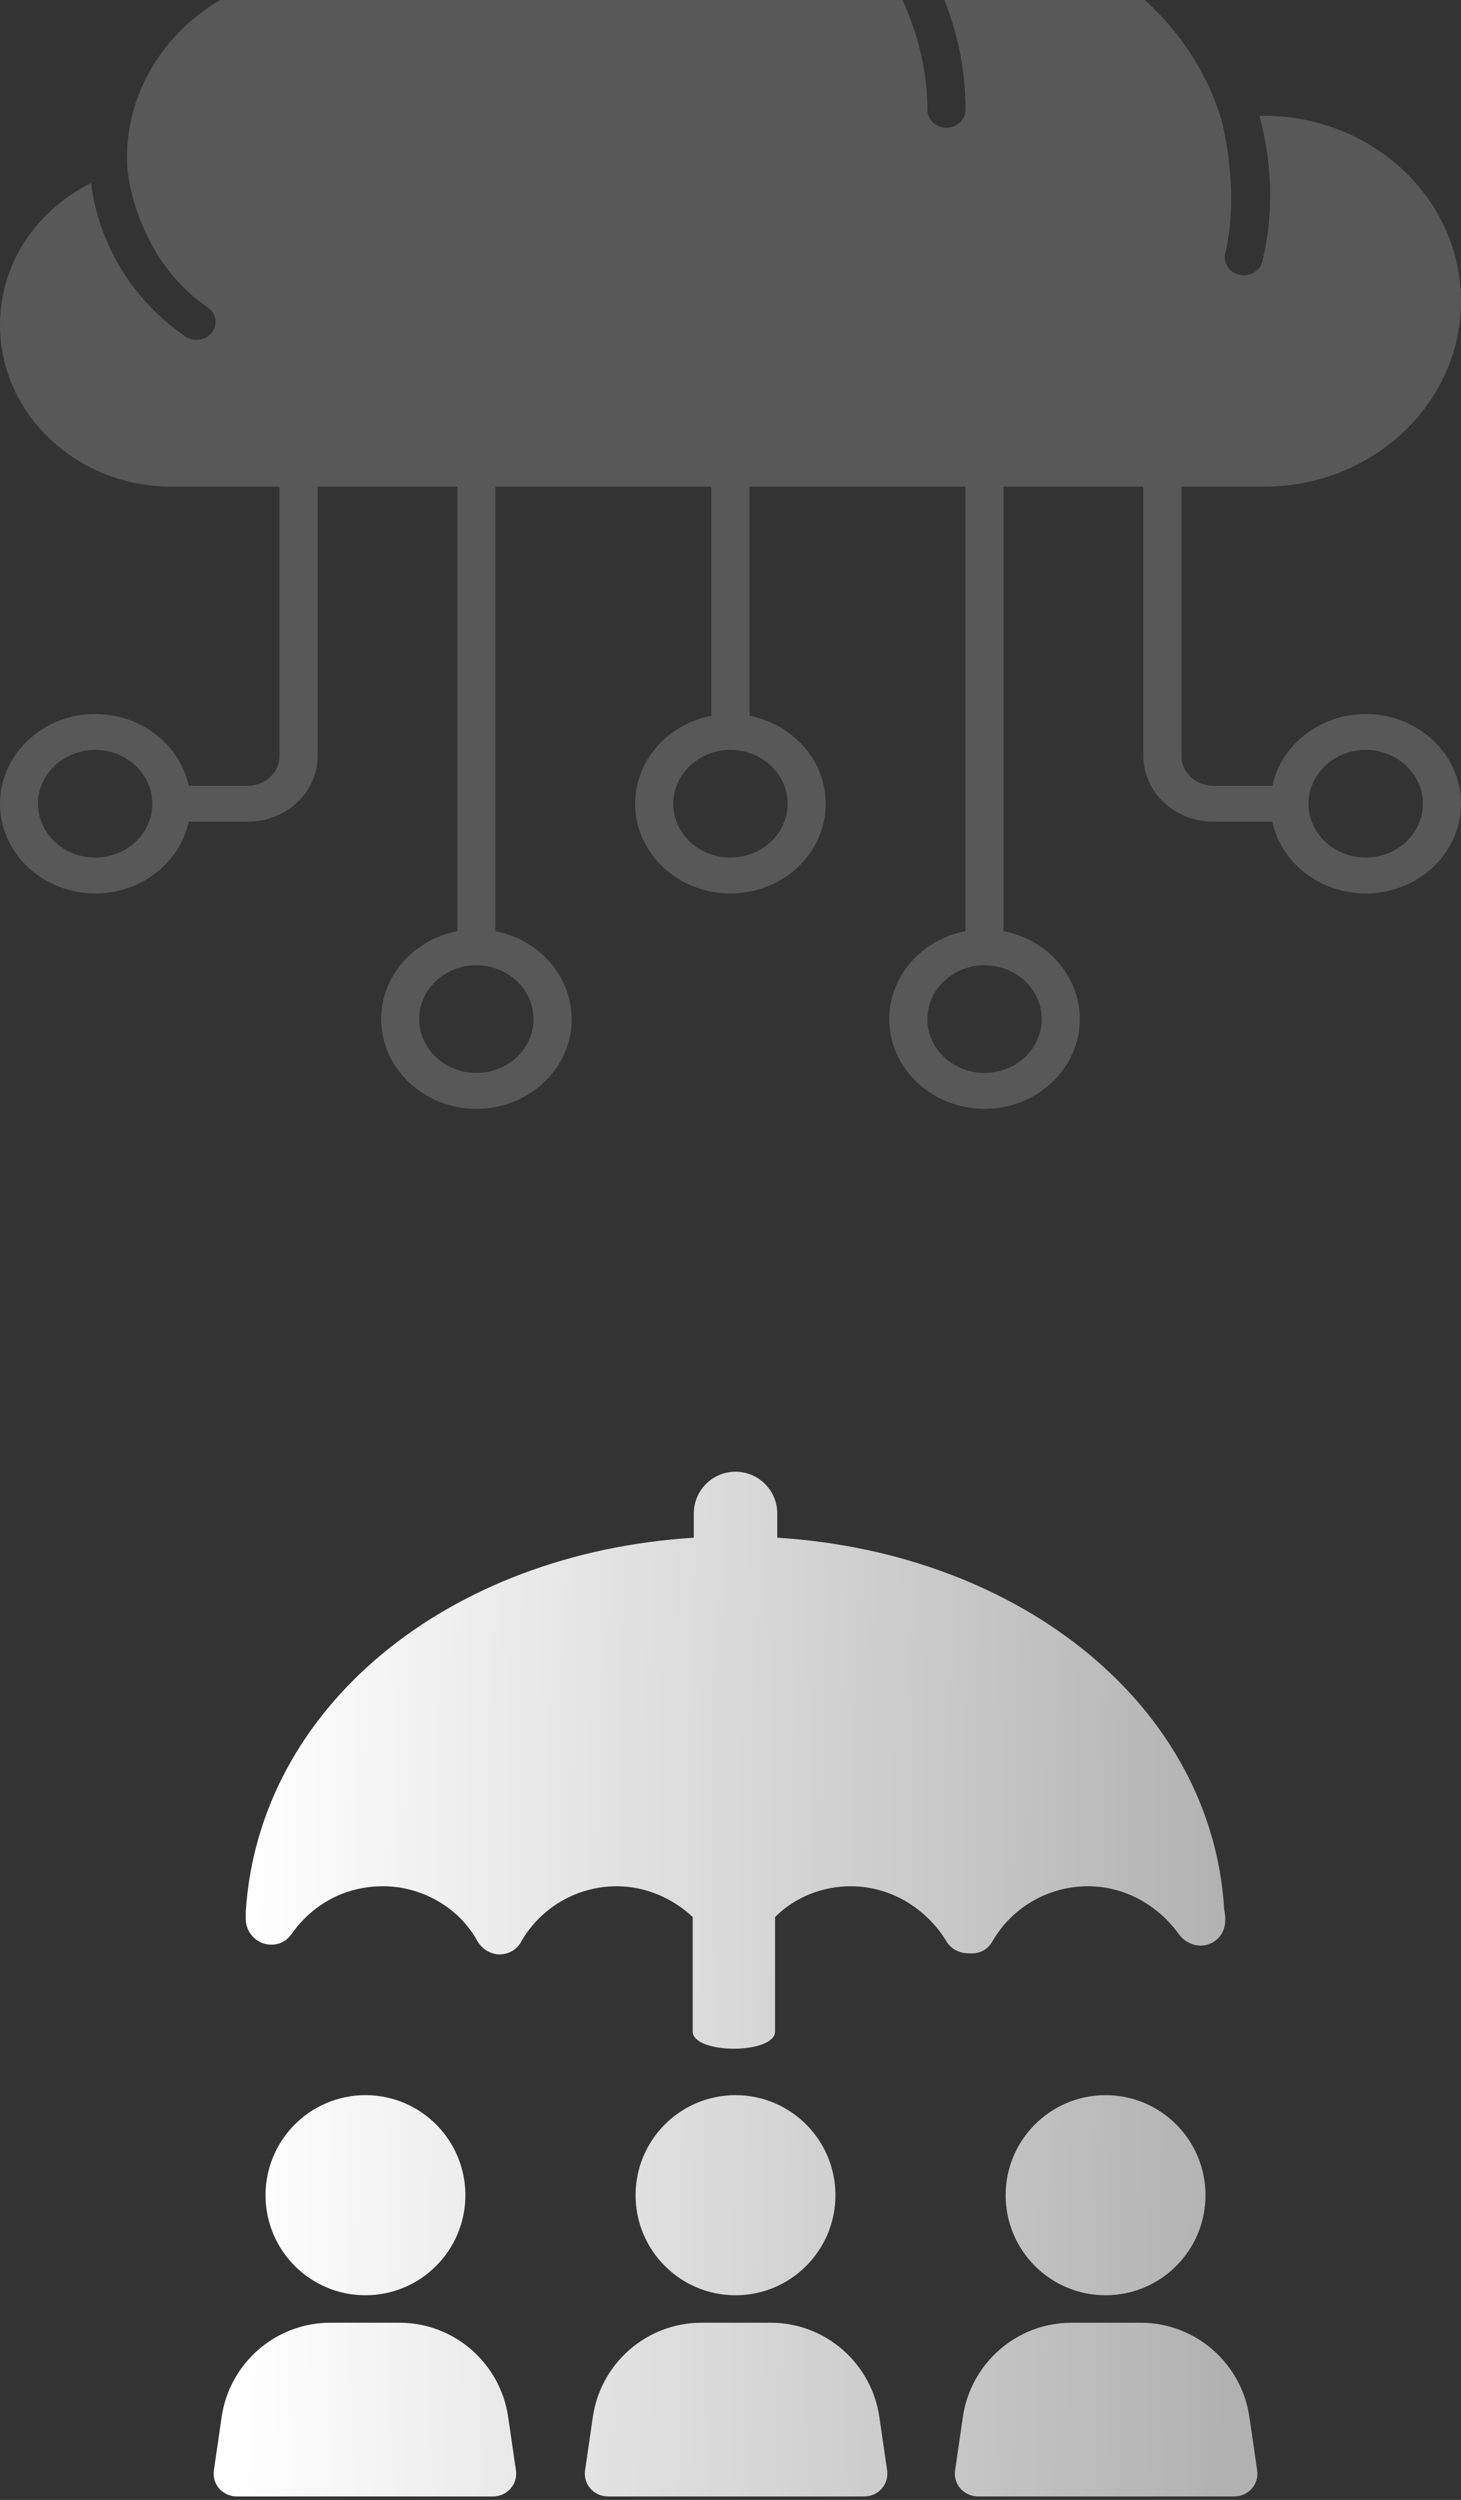 <svg viewBox="0 0 145 248" preserveAspectRatio="xMidYMin meet" fill="none" xmlns="http://www.w3.org/2000/svg">
<rect x="0" y="0" width="145" height="248" fill="#333333" stroke="none"/>
<g clipPath="url(#clip0_1335_4912)">
<path d="M56.731 101.098C56.731 96.801 53.478 93.205 49.165 92.374L49.165 48.28L70.602 48.28L70.602 71.01C66.289 71.835 63.036 75.431 63.036 79.734C63.036 84.642 67.279 88.636 72.493 88.636C77.707 88.636 81.951 84.642 81.951 79.734C81.951 75.437 78.697 71.841 74.385 71.01L74.385 48.28L95.821 48.28L95.821 92.374C91.509 93.199 88.255 96.795 88.255 101.098C88.255 106.006 92.499 110 97.713 110C102.927 110 107.17 106.006 107.17 101.098C107.17 96.801 103.917 93.205 99.604 92.374L99.604 48.28L113.475 48.28L113.475 74.986C113.475 78.588 116.584 81.514 120.411 81.514L126.274 81.514C127.151 85.573 130.972 88.636 135.543 88.636C140.757 88.636 145 84.642 145 79.734C145 74.826 140.757 70.832 135.543 70.832C130.978 70.832 127.157 73.894 126.274 77.953L120.411 77.953C118.671 77.953 117.258 76.624 117.258 74.986L117.258 48.28L125.455 48.28C136.23 48.28 144.999 40.025 144.999 29.884C144.999 19.742 136.229 11.487 125.455 11.487C125.297 11.487 125.146 11.51 124.988 11.51C126.287 16.205 126.426 21.213 125.291 25.926C125.057 26.887 124.049 27.486 123.027 27.267C122.006 27.047 121.375 26.092 121.602 25.136C123.109 18.798 121.237 11.926 121.237 11.926C117.819 0.561 106.647 -7.504 93.936 -7.504C92.511 -7.504 91.087 -7.397 89.674 -7.189C93.59 -1.967 95.828 4.294 95.828 10.893C95.828 11.878 94.983 12.673 93.936 12.673C92.89 12.673 92.045 11.878 92.045 10.893C92.045 0.917 85.702 -6.311 85.689 -6.33C80.084 -13.036 71.484 -17 62.411 -17C51.554 -17 41.492 -11.291 36.347 -2.33C34.973 -2.615 33.561 -2.757 32.148 -2.757C21.373 -2.757 12.604 5.498 12.604 15.64C12.604 16.008 12.616 16.388 12.648 16.785C12.648 16.785 13.303 25.485 20.617 30.5C21.462 31.076 21.645 32.192 21.027 32.987C20.409 33.782 19.224 33.954 18.385 33.373C13.127 29.752 9.785 24.186 9.041 18.155C3.6 20.856 -1.26374e-06 26.149 -1.62294e-06 32.256C-2.14271e-06 41.093 7.635 48.28 17.024 48.28L27.742 48.28L27.742 74.986C27.742 76.624 26.33 77.953 24.59 77.953L18.726 77.953C17.849 73.894 14.029 70.831 9.458 70.831C4.243 70.831 0 74.825 0 79.733C0 84.641 4.243 88.635 9.458 88.635C14.022 88.635 17.843 85.573 18.726 81.514L24.59 81.514C28.417 81.514 31.525 78.588 31.525 74.986L31.525 48.28L45.396 48.28L45.396 92.374C41.083 93.199 37.83 96.795 37.83 101.098C37.83 106.006 42.073 110 47.287 110C52.502 110 56.745 106.006 56.745 101.098L56.731 101.098ZM78.168 79.734C78.168 82.678 75.621 85.075 72.493 85.075C69.366 85.075 66.819 82.678 66.819 79.734C66.819 76.79 69.366 74.393 72.493 74.393C75.621 74.393 78.168 76.79 78.168 79.734ZM103.387 101.098C103.387 104.042 100.84 106.439 97.713 106.439C94.586 106.439 92.039 104.042 92.039 101.098C92.039 98.154 94.586 95.757 97.713 95.757C100.84 95.757 103.387 98.154 103.387 101.098ZM135.543 74.392C138.67 74.392 141.217 76.79 141.217 79.733C141.217 82.677 138.67 85.075 135.543 85.075C132.416 85.075 129.868 82.677 129.868 79.733C129.868 76.79 132.416 74.392 135.543 74.392ZM9.444 85.075C6.317 85.075 3.77 82.677 3.77 79.733C3.77 76.79 6.317 74.392 9.444 74.392C12.571 74.392 15.118 76.79 15.118 79.733C15.118 82.677 12.571 85.075 9.444 85.075ZM41.599 101.098C41.599 98.155 44.147 95.757 47.274 95.757C50.401 95.757 52.948 98.155 52.948 101.098C52.948 104.042 50.401 106.439 47.274 106.439C44.147 106.439 41.599 104.042 41.599 101.098Z" fill="white" fill-opacity="0.18"/>
<path d="M98.501 192.575C100.463 189.194 104.06 187.122 107.983 187.122C111.471 187.122 114.849 188.867 117.029 191.921C117.683 192.793 118.882 193.23 119.862 192.903C120.952 192.575 121.606 191.594 121.606 190.503C121.606 190.285 121.606 189.957 121.497 189.412C120.298 169.342 101.444 154.072 77.141 152.545V150.145C77.141 147.854 75.288 146 72.999 146C70.71 146 68.858 147.854 68.858 150.145V152.545C44.445 154.072 25.7 169.342 24.392 189.63V190.394C24.392 191.485 25.155 192.466 26.136 192.793C27.226 193.121 28.316 192.793 28.97 191.812C31.149 188.758 34.419 187.122 38.015 187.122C41.83 187.122 45.535 189.194 47.388 192.575C47.824 193.339 48.696 193.884 49.568 193.884C50.439 193.884 51.311 193.448 51.747 192.575C53.709 189.194 57.305 187.122 61.229 187.122C64.062 187.122 66.787 188.321 68.749 190.176V201.52C68.749 203.81 76.923 203.81 76.923 201.52V190.176C78.884 188.212 81.609 187.122 84.442 187.122C88.257 187.122 91.853 189.194 93.924 192.575C94.36 193.339 95.232 193.775 96.104 193.775C97.303 193.884 98.066 193.339 98.501 192.575Z" fill="url(#paint0_linear_1335_4912)"/>
<path d="M36.27 227.698C41.748 227.698 46.188 223.254 46.188 217.772C46.188 212.29 41.748 207.846 36.27 207.846C30.793 207.846 26.353 212.29 26.353 217.772C26.353 223.254 30.793 227.698 36.27 227.698Z" fill="url(#paint1_linear_1335_4912)"/>
<path d="M39.649 230.423H32.783C27.334 230.423 22.757 234.458 21.994 239.803L21.231 245.039C21.013 246.457 22.103 247.657 23.52 247.657H48.913C50.33 247.657 51.42 246.457 51.202 245.039L50.439 239.803C49.676 234.458 45.099 230.423 39.649 230.423Z" fill="url(#paint2_linear_1335_4912)"/>
<path d="M69.622 230.423H76.488C81.937 230.423 86.514 234.458 87.277 239.803L88.04 245.039C88.258 246.457 87.168 247.657 85.752 247.657H60.358C58.941 247.657 57.852 246.457 58.07 245.039L58.833 239.803C59.595 234.458 64.173 230.423 69.622 230.423Z" fill="url(#paint3_linear_1335_4912)"/>
<path d="M124.003 239.803C123.24 234.458 118.663 230.423 113.213 230.423H106.347C100.898 230.423 96.321 234.458 95.558 239.803L94.795 245.039C94.577 246.457 95.667 247.657 97.084 247.657H122.477C123.894 247.657 124.984 246.457 124.766 245.039L124.003 239.803Z" fill="url(#paint4_linear_1335_4912)"/>
<path d="M119.643 217.772C119.643 223.254 115.203 227.698 109.726 227.698C104.248 227.698 99.808 223.254 99.808 217.772C99.808 212.29 104.248 207.846 109.726 207.846C115.203 207.846 119.643 212.29 119.643 217.772Z" fill="url(#paint5_linear_1335_4912)"/>
<path d="M82.915 217.772C82.915 223.254 78.475 227.698 72.997 227.698C67.52 227.698 63.08 223.254 63.08 217.772C63.08 212.29 67.52 207.846 72.997 207.846C78.475 207.846 82.915 212.29 82.915 217.772Z" fill="url(#paint6_linear_1335_4912)"/>
</g>
<defs>
<linearGradient id="paint0_linear_1335_4912" x1="25.085" y1="158.595" x2="122.642" y2="160.296" gradientUnits="userSpaceOnUse">
<stop stop-color="white"/>
<stop offset="1" stop-color="white" stop-opacity="0.62"/>
</linearGradient>
<linearGradient id="paint1_linear_1335_4912" x1="25.085" y1="158.595" x2="122.642" y2="160.296" gradientUnits="userSpaceOnUse">
<stop stop-color="white"/>
<stop offset="1" stop-color="white" stop-opacity="0.62"/>
</linearGradient>
<linearGradient id="paint2_linear_1335_4912" x1="25.085" y1="158.595" x2="122.642" y2="160.296" gradientUnits="userSpaceOnUse">
<stop stop-color="white"/>
<stop offset="1" stop-color="white" stop-opacity="0.62"/>
</linearGradient>
<linearGradient id="paint3_linear_1335_4912" x1="25.085" y1="158.595" x2="122.642" y2="160.296" gradientUnits="userSpaceOnUse">
<stop stop-color="white"/>
<stop offset="1" stop-color="white" stop-opacity="0.62"/>
</linearGradient>
<linearGradient id="paint4_linear_1335_4912" x1="25.085" y1="158.595" x2="122.642" y2="160.296" gradientUnits="userSpaceOnUse">
<stop stop-color="white"/>
<stop offset="1" stop-color="white" stop-opacity="0.62"/>
</linearGradient>
<linearGradient id="paint5_linear_1335_4912" x1="25.085" y1="158.595" x2="122.642" y2="160.296" gradientUnits="userSpaceOnUse">
<stop stop-color="white"/>
<stop offset="1" stop-color="white" stop-opacity="0.62"/>
</linearGradient>
<linearGradient id="paint6_linear_1335_4912" x1="25.085" y1="158.595" x2="122.642" y2="160.296" gradientUnits="userSpaceOnUse">
<stop stop-color="white"/>
<stop offset="1" stop-color="white" stop-opacity="0.62"/>
</linearGradient>
<clipPath id="clip0_1335_4912">
<rect width="145" height="248" fill="white"/>
</clipPath>
</defs>
</svg>
